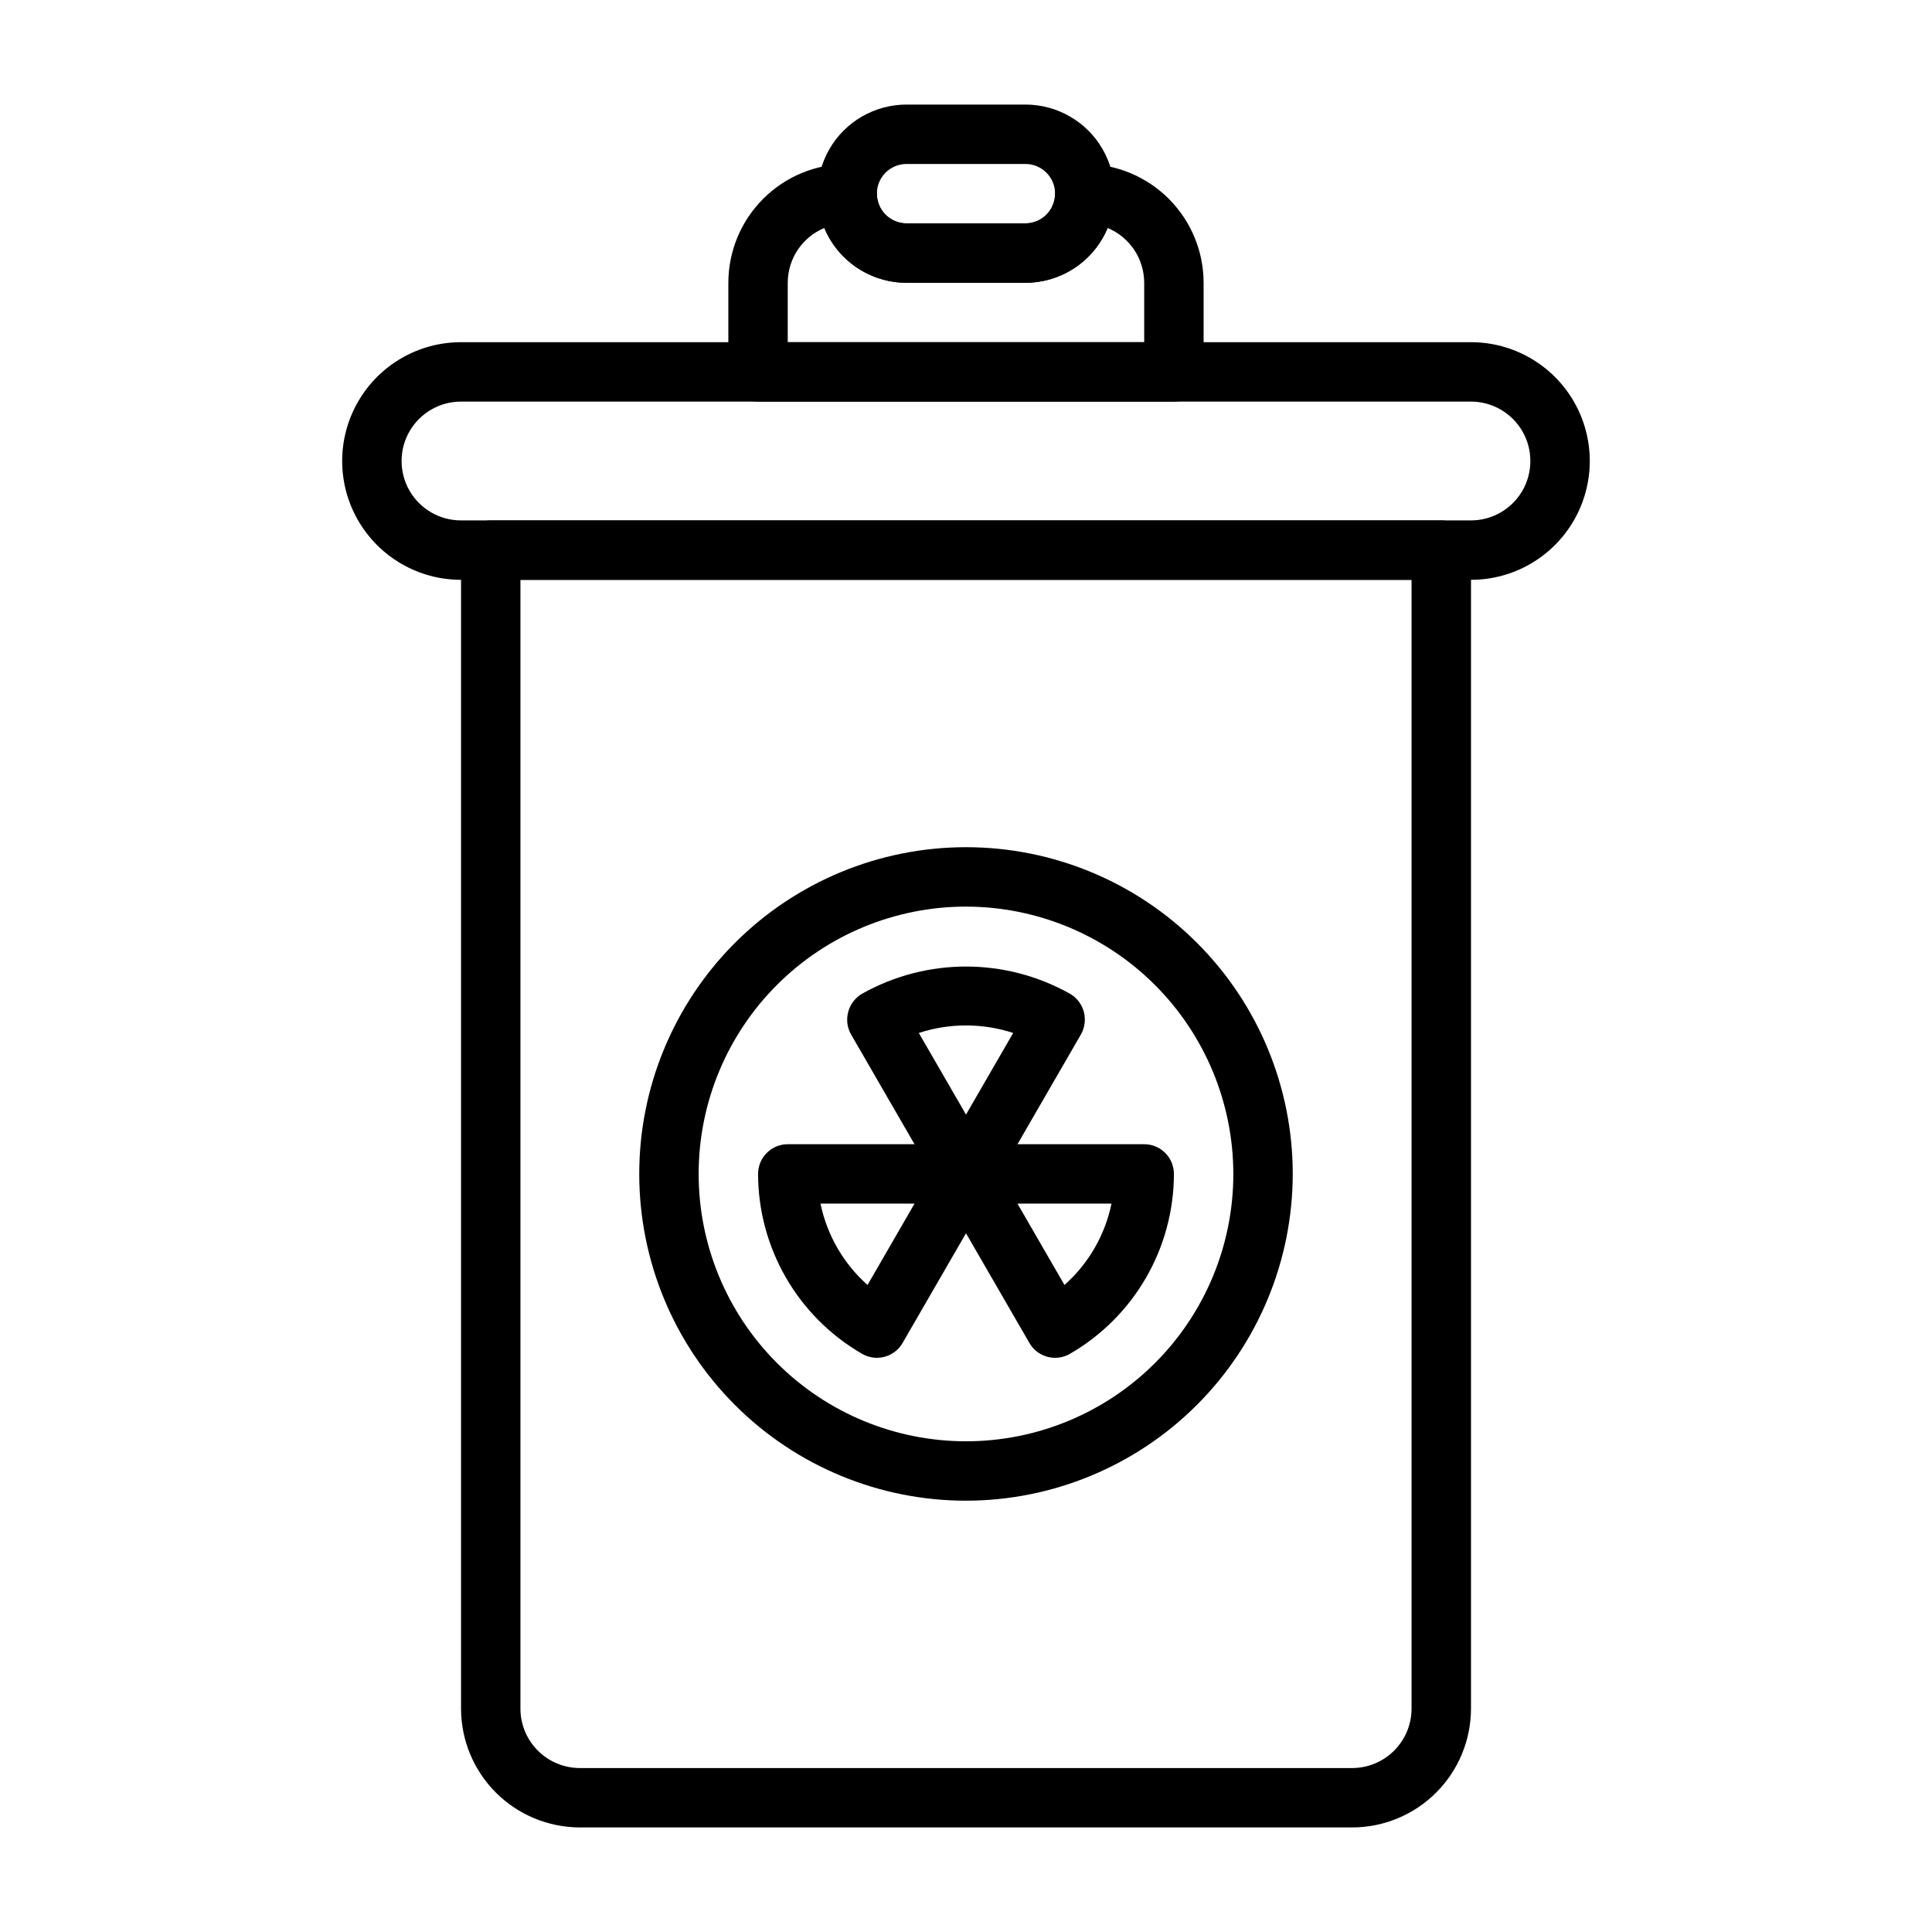 <?xml version="1.0" encoding="UTF-8"?>
<!-- Uploaded to: ICON Repo, www.iconrepo.com, Generator: ICON Repo Mixer Tools -->
<svg fill="#000000" width="800px" height="800px" version="1.1" viewBox="144 144 512 512" xmlns="http://www.w3.org/2000/svg">
 <g>
  <path d="m533.82 297.66h-267.65c-11.25 0-21.645-6.004-27.27-15.746-5.625-9.742-5.625-21.746 0-31.488 5.625-9.742 16.02-15.742 27.27-15.742h267.65c11.25 0 21.645 6 27.27 15.742 5.625 9.742 5.625 21.746 0 31.488-5.625 9.742-16.02 15.746-27.27 15.746zm-267.65-47.234c-5.625 0-10.824 3-13.637 7.871-2.812 4.871-2.812 10.875 0 15.746s8.012 7.871 13.637 7.871h267.65c5.625 0 10.82-3 13.633-7.871s2.812-10.875 0-15.746c-2.812-4.871-8.008-7.871-13.633-7.871z"/>
  <path d="m502.34 628.29h-204.67c-8.352-0.012-16.355-3.332-22.258-9.234-5.902-5.902-9.223-13.906-9.23-22.254v-307.01c0-4.348 3.523-7.871 7.871-7.871h251.9c2.09 0 4.09 0.828 5.566 2.305 1.477 1.477 2.309 3.481 2.309 5.566v307.01c-0.012 8.348-3.332 16.352-9.234 22.254-5.902 5.902-13.906 9.223-22.254 9.234zm-220.42-330.62v299.14c0.004 4.172 1.664 8.176 4.617 11.125 2.949 2.953 6.953 4.613 11.129 4.617h204.67c4.172-0.004 8.176-1.664 11.125-4.617 2.953-2.949 4.613-6.953 4.617-11.125v-299.14z"/>
  <path d="m415.74 218.94h-31.488c-8.438 0-16.234-4.5-20.453-11.809-4.219-7.305-4.219-16.309 0-23.613 4.219-7.309 12.016-11.809 20.453-11.809h31.488c8.438 0 16.234 4.5 20.453 11.809 4.219 7.305 4.219 16.309 0 23.613-4.219 7.309-12.016 11.809-20.453 11.809zm-31.488-31.488c-4.348 0-7.871 3.523-7.871 7.871 0 4.348 3.523 7.875 7.871 7.875h31.488c4.348 0 7.871-3.527 7.871-7.875 0-4.348-3.523-7.871-7.871-7.871z"/>
  <path d="m455.1 250.43h-110.21c-4.348 0-7.871-3.523-7.871-7.871v-23.617c0.008-8.348 3.328-16.352 9.23-22.254 5.902-5.906 13.906-9.227 22.258-9.234 2.086 0 4.09 0.832 5.566 2.305 1.477 1.477 2.305 3.481 2.305 5.566 0.004 4.348 3.527 7.871 7.871 7.875h31.488c4.348-0.004 7.867-3.527 7.871-7.875 0-4.348 3.527-7.871 7.875-7.871 8.348 0.008 16.352 3.328 22.254 9.234 5.902 5.902 9.223 13.906 9.234 22.254v23.617c0 2.086-0.832 4.09-2.309 5.566-1.477 1.477-3.477 2.305-5.566 2.305zm-102.34-15.742h94.465v-15.746c-0.004-3.106-0.926-6.144-2.648-8.73-1.727-2.582-4.176-4.602-7.043-5.797-1.797 4.301-4.824 7.973-8.703 10.559-3.875 2.586-8.434 3.965-13.094 3.969h-31.488c-4.66-0.004-9.215-1.383-13.094-3.969-3.879-2.586-6.906-6.258-8.703-10.559-2.867 1.195-5.316 3.215-7.043 5.797-1.723 2.586-2.644 5.625-2.648 8.73z"/>
  <path d="m400 541.7c-22.969 0-44.992-9.125-61.23-25.363s-25.363-38.262-25.363-61.23c0-22.965 9.125-44.988 25.363-61.23 16.238-16.238 38.262-25.359 61.23-25.359 22.965 0 44.988 9.121 61.227 25.359 16.242 16.242 25.363 38.266 25.363 61.23-0.023 22.957-9.156 44.969-25.391 61.203-16.234 16.234-38.242 25.363-61.199 25.391zm0-157.44c-18.793 0-36.812 7.465-50.098 20.75-13.289 13.289-20.754 31.309-20.754 50.098 0 18.793 7.465 36.812 20.754 50.098 13.285 13.289 31.305 20.75 50.098 20.75 18.789 0 36.809-7.461 50.098-20.75 13.285-13.285 20.75-31.305 20.75-50.098-0.023-18.781-7.492-36.793-20.773-50.074-13.285-13.281-31.293-20.754-50.074-20.773z"/>
  <path d="m376.38 503.83c-1.379 0-2.731-0.363-3.922-1.055-17.031-9.84-27.531-28.004-27.559-47.676 0-4.348 3.523-7.871 7.871-7.871h47.234c2.809 0 5.41 1.5 6.812 3.938 1.406 2.434 1.406 5.434 0 7.871l-23.617 40.855c-1.402 2.441-4.004 3.941-6.82 3.938zm-14.938-40.855c1.723 8.34 6.094 15.902 12.461 21.555l12.457-21.555z"/>
  <path d="m423.62 503.83c-2.812 0.004-5.418-1.496-6.82-3.938l-23.617-40.855c-1.406-2.438-1.406-5.438 0-7.871 1.406-2.438 4.004-3.938 6.816-3.938h47.23c2.09 0 4.09 0.828 5.566 2.305 1.477 1.477 2.305 3.481 2.305 5.566-0.023 19.672-10.527 37.84-27.559 47.68-1.191 0.688-2.543 1.051-3.922 1.051zm-9.98-40.855 12.457 21.555c6.371-5.652 10.742-13.215 12.461-21.555z"/>
  <path d="m400 462.98c-2.812-0.004-5.41-1.504-6.816-3.938l-23.617-40.855c-0.691-1.195-1.055-2.555-1.055-3.938-0.004-2.828 1.488-5.445 3.922-6.887 17.117-9.625 38.012-9.625 55.129 0 2.43 1.406 3.922 4 3.926 6.809 0 1.406-0.363 2.789-1.059 4.016l-23.617 40.855c-1.406 2.434-4.004 3.934-6.812 3.938zm-12.504-45.234 12.504 21.633 12.504-21.633c-8.125-2.66-16.887-2.66-25.008 0z"/>
 </g>
</svg>